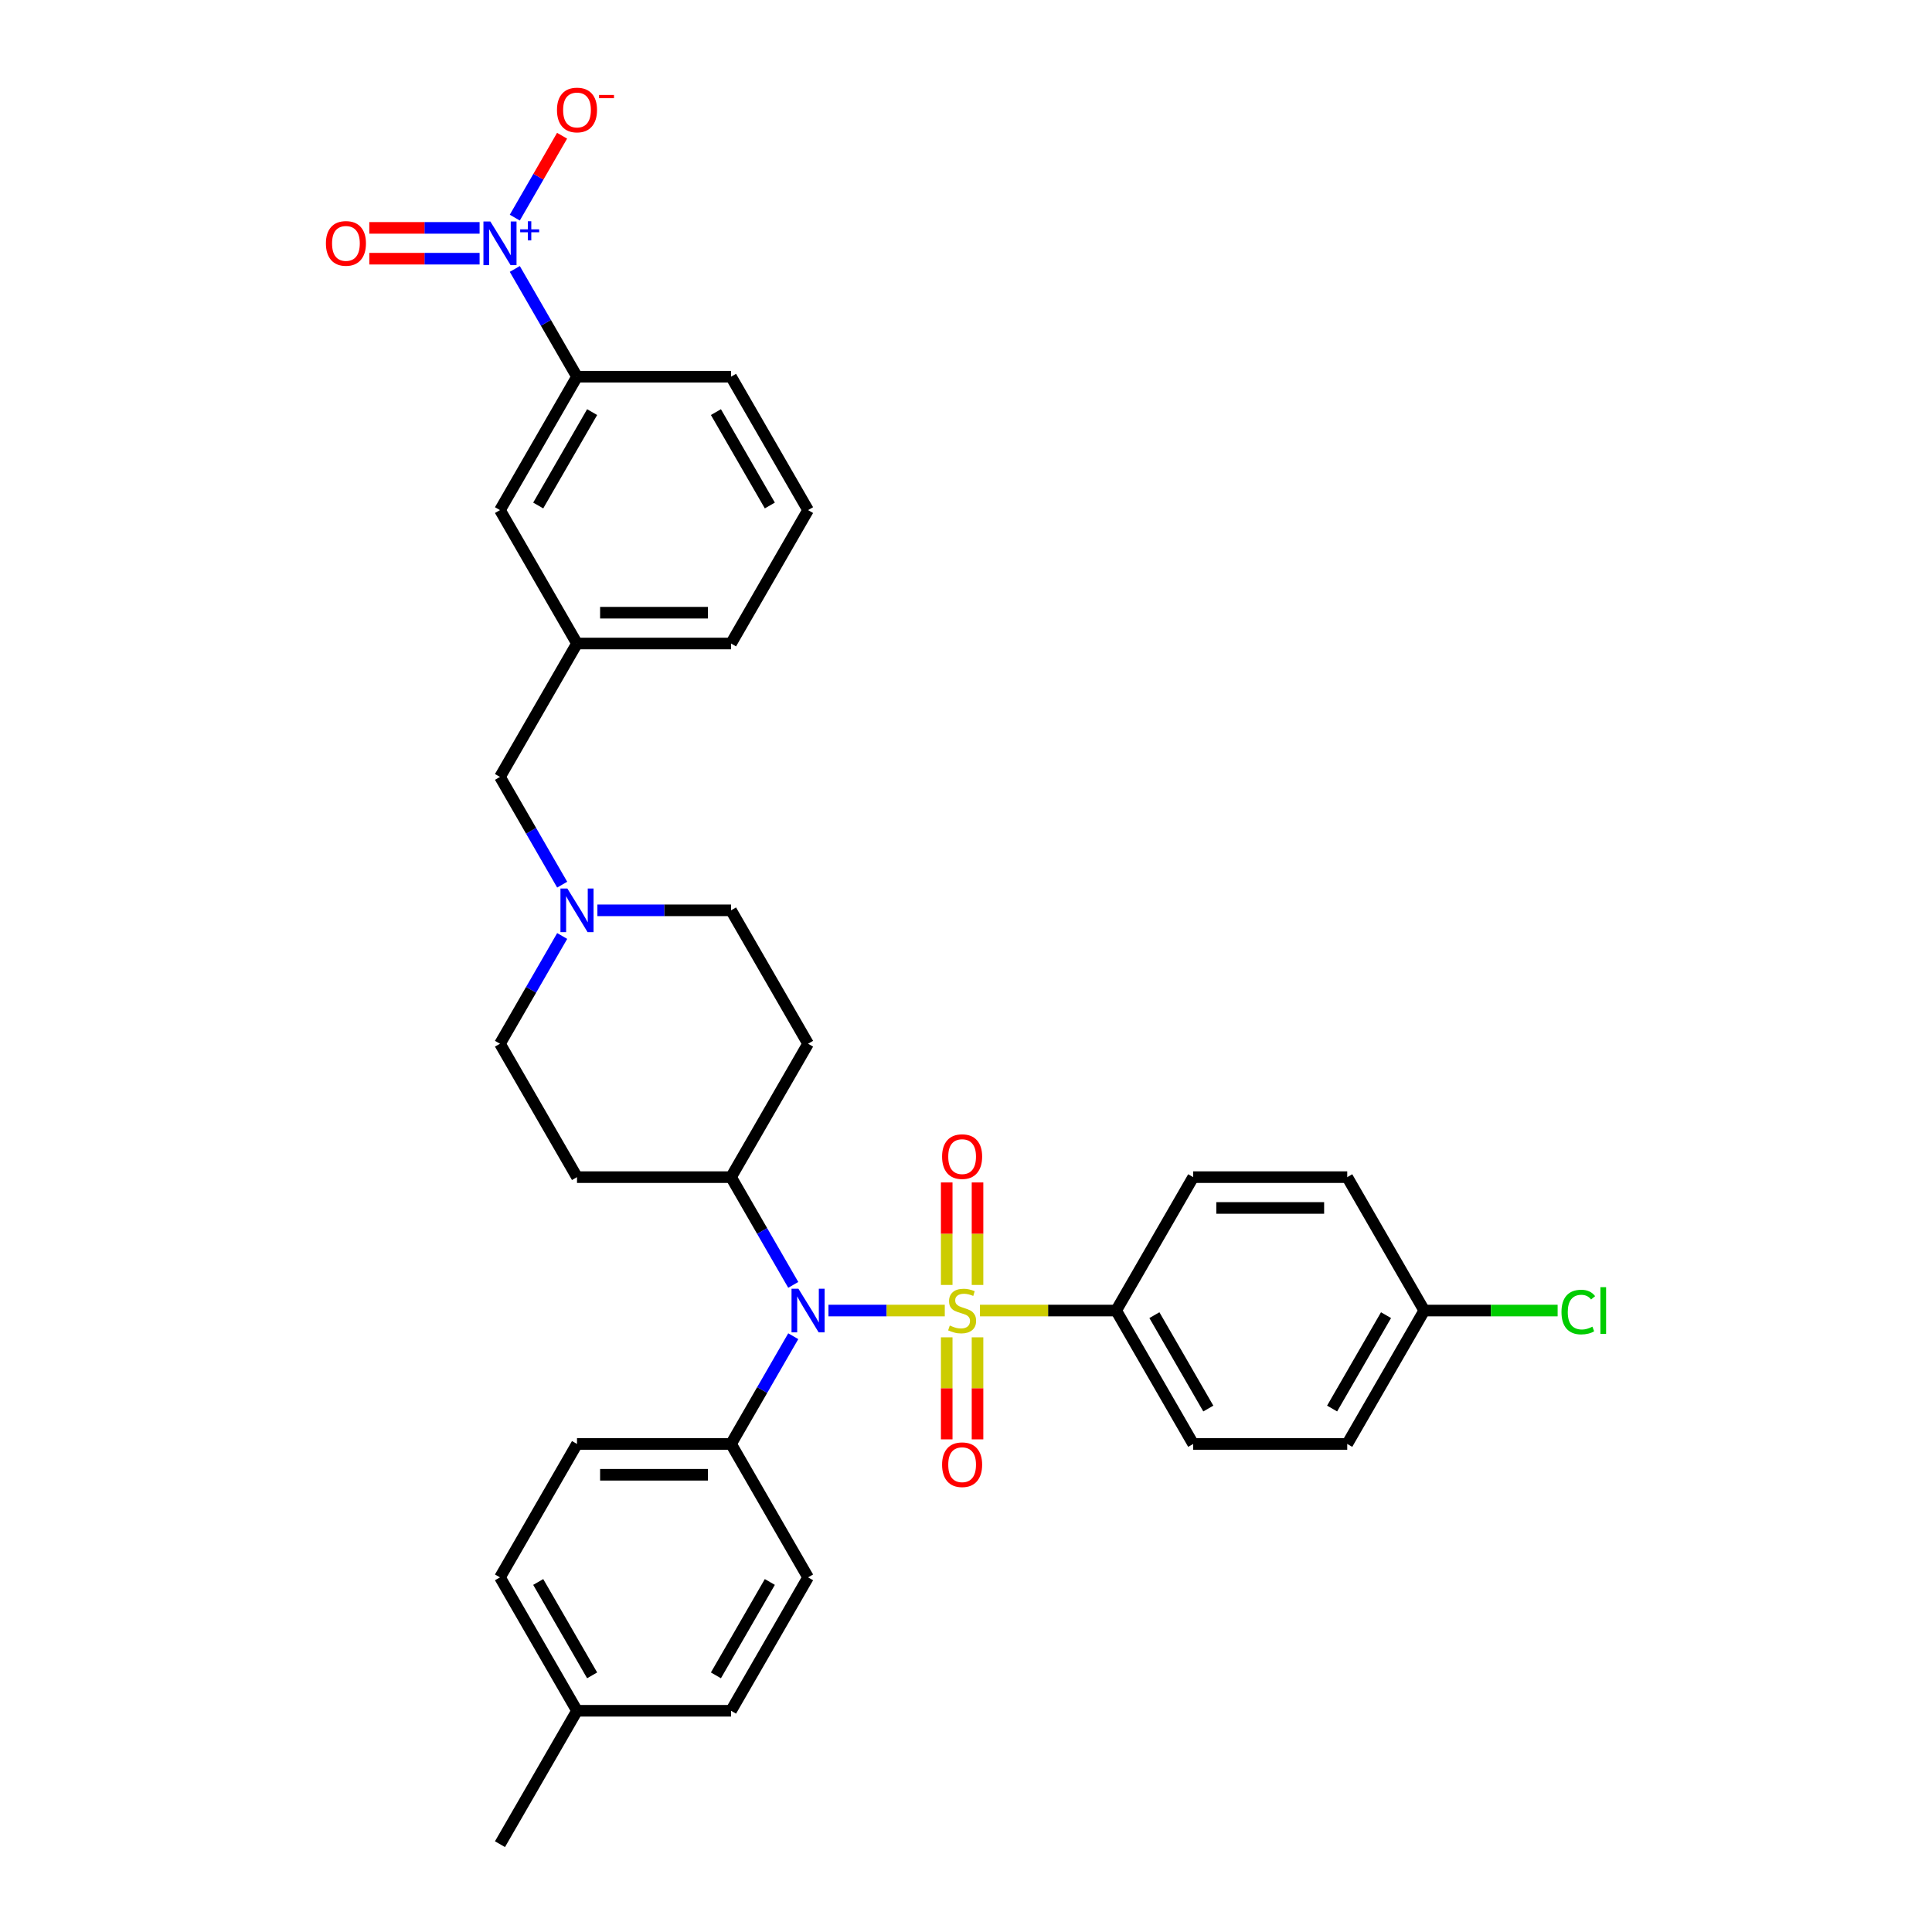 <?xml version='1.0' encoding='iso-8859-1'?>
<svg version='1.1' baseProfile='full'
              xmlns='http://www.w3.org/2000/svg'
                      xmlns:rdkit='http://www.rdkit.org/xml'
                      xmlns:xlink='http://www.w3.org/1999/xlink'
                  xml:space='preserve'
width='1000px' height='1000px' viewBox='0 0 1000 1000'>
<!-- END OF HEADER -->
<rect style='opacity:1.0;fill:#FFFFFF;stroke:none' width='1000' height='1000' x='0' y='0'> </rect>
<path class='bond-0' d='M 378.39,609.287 L 418.257,540.235' style='fill:none;fill-rule:evenodd;stroke:#000000;stroke-width:6px;stroke-linecap:butt;stroke-linejoin:miter;stroke-opacity:1' />
<path class='bond-1' d='M 378.39,609.287 L 298.655,609.287' style='fill:none;fill-rule:evenodd;stroke:#000000;stroke-width:6px;stroke-linecap:butt;stroke-linejoin:miter;stroke-opacity:1' />
<path class='bond-2' d='M 378.39,609.287 L 394.488,637.171' style='fill:none;fill-rule:evenodd;stroke:#000000;stroke-width:6px;stroke-linecap:butt;stroke-linejoin:miter;stroke-opacity:1' />
<path class='bond-2' d='M 394.488,637.171 L 410.587,665.055' style='fill:none;fill-rule:evenodd;stroke:#0000FF;stroke-width:6px;stroke-linecap:butt;stroke-linejoin:miter;stroke-opacity:1' />
<path class='bond-3' d='M 418.257,540.235 L 378.39,471.183' style='fill:none;fill-rule:evenodd;stroke:#000000;stroke-width:6px;stroke-linecap:butt;stroke-linejoin:miter;stroke-opacity:1' />
<path class='bond-4' d='M 378.39,471.183 L 343.801,471.183' style='fill:none;fill-rule:evenodd;stroke:#000000;stroke-width:6px;stroke-linecap:butt;stroke-linejoin:miter;stroke-opacity:1' />
<path class='bond-4' d='M 343.801,471.183 L 309.212,471.183' style='fill:none;fill-rule:evenodd;stroke:#0000FF;stroke-width:6px;stroke-linecap:butt;stroke-linejoin:miter;stroke-opacity:1' />
<path class='bond-5' d='M 290.986,484.467 L 274.887,512.351' style='fill:none;fill-rule:evenodd;stroke:#0000FF;stroke-width:6px;stroke-linecap:butt;stroke-linejoin:miter;stroke-opacity:1' />
<path class='bond-5' d='M 274.887,512.351 L 258.788,540.235' style='fill:none;fill-rule:evenodd;stroke:#000000;stroke-width:6px;stroke-linecap:butt;stroke-linejoin:miter;stroke-opacity:1' />
<path class='bond-6' d='M 290.986,457.899 L 274.887,430.015' style='fill:none;fill-rule:evenodd;stroke:#0000FF;stroke-width:6px;stroke-linecap:butt;stroke-linejoin:miter;stroke-opacity:1' />
<path class='bond-6' d='M 274.887,430.015 L 258.788,402.131' style='fill:none;fill-rule:evenodd;stroke:#000000;stroke-width:6px;stroke-linecap:butt;stroke-linejoin:miter;stroke-opacity:1' />
<path class='bond-7' d='M 258.788,540.235 L 298.655,609.287' style='fill:none;fill-rule:evenodd;stroke:#000000;stroke-width:6px;stroke-linecap:butt;stroke-linejoin:miter;stroke-opacity:1' />
<path class='bond-8' d='M 428.813,678.338 L 458.917,678.338' style='fill:none;fill-rule:evenodd;stroke:#0000FF;stroke-width:6px;stroke-linecap:butt;stroke-linejoin:miter;stroke-opacity:1' />
<path class='bond-8' d='M 458.917,678.338 L 489.021,678.338' style='fill:none;fill-rule:evenodd;stroke:#CCCC00;stroke-width:6px;stroke-linecap:butt;stroke-linejoin:miter;stroke-opacity:1' />
<path class='bond-9' d='M 410.587,691.622 L 394.488,719.506' style='fill:none;fill-rule:evenodd;stroke:#0000FF;stroke-width:6px;stroke-linecap:butt;stroke-linejoin:miter;stroke-opacity:1' />
<path class='bond-9' d='M 394.488,719.506 L 378.39,747.39' style='fill:none;fill-rule:evenodd;stroke:#000000;stroke-width:6px;stroke-linecap:butt;stroke-linejoin:miter;stroke-opacity:1' />
<path class='bond-10' d='M 298.655,333.08 L 378.39,333.08' style='fill:none;fill-rule:evenodd;stroke:#000000;stroke-width:6px;stroke-linecap:butt;stroke-linejoin:miter;stroke-opacity:1' />
<path class='bond-10' d='M 310.616,317.133 L 366.429,317.133' style='fill:none;fill-rule:evenodd;stroke:#000000;stroke-width:6px;stroke-linecap:butt;stroke-linejoin:miter;stroke-opacity:1' />
<path class='bond-11' d='M 298.655,333.08 L 258.788,264.028' style='fill:none;fill-rule:evenodd;stroke:#000000;stroke-width:6px;stroke-linecap:butt;stroke-linejoin:miter;stroke-opacity:1' />
<path class='bond-12' d='M 298.655,333.08 L 258.788,402.131' style='fill:none;fill-rule:evenodd;stroke:#000000;stroke-width:6px;stroke-linecap:butt;stroke-linejoin:miter;stroke-opacity:1' />
<path class='bond-13' d='M 378.39,333.08 L 418.257,264.028' style='fill:none;fill-rule:evenodd;stroke:#000000;stroke-width:6px;stroke-linecap:butt;stroke-linejoin:miter;stroke-opacity:1' />
<path class='bond-14' d='M 418.257,264.028 L 378.39,194.976' style='fill:none;fill-rule:evenodd;stroke:#000000;stroke-width:6px;stroke-linecap:butt;stroke-linejoin:miter;stroke-opacity:1' />
<path class='bond-14' d='M 398.466,261.643 L 370.559,213.307' style='fill:none;fill-rule:evenodd;stroke:#000000;stroke-width:6px;stroke-linecap:butt;stroke-linejoin:miter;stroke-opacity:1' />
<path class='bond-15' d='M 577.725,678.338 L 617.592,747.39' style='fill:none;fill-rule:evenodd;stroke:#000000;stroke-width:6px;stroke-linecap:butt;stroke-linejoin:miter;stroke-opacity:1' />
<path class='bond-15' d='M 597.515,680.723 L 625.422,729.059' style='fill:none;fill-rule:evenodd;stroke:#000000;stroke-width:6px;stroke-linecap:butt;stroke-linejoin:miter;stroke-opacity:1' />
<path class='bond-16' d='M 577.725,678.338 L 617.592,609.287' style='fill:none;fill-rule:evenodd;stroke:#000000;stroke-width:6px;stroke-linecap:butt;stroke-linejoin:miter;stroke-opacity:1' />
<path class='bond-17' d='M 577.725,678.338 L 542.474,678.338' style='fill:none;fill-rule:evenodd;stroke:#000000;stroke-width:6px;stroke-linecap:butt;stroke-linejoin:miter;stroke-opacity:1' />
<path class='bond-17' d='M 542.474,678.338 L 507.224,678.338' style='fill:none;fill-rule:evenodd;stroke:#CCCC00;stroke-width:6px;stroke-linecap:butt;stroke-linejoin:miter;stroke-opacity:1' />
<path class='bond-18' d='M 505.964,665.087 L 505.964,638.561' style='fill:none;fill-rule:evenodd;stroke:#CCCC00;stroke-width:6px;stroke-linecap:butt;stroke-linejoin:miter;stroke-opacity:1' />
<path class='bond-18' d='M 505.964,638.561 L 505.964,612.035' style='fill:none;fill-rule:evenodd;stroke:#FF0000;stroke-width:6px;stroke-linecap:butt;stroke-linejoin:miter;stroke-opacity:1' />
<path class='bond-18' d='M 490.017,665.087 L 490.017,638.561' style='fill:none;fill-rule:evenodd;stroke:#CCCC00;stroke-width:6px;stroke-linecap:butt;stroke-linejoin:miter;stroke-opacity:1' />
<path class='bond-18' d='M 490.017,638.561 L 490.017,612.035' style='fill:none;fill-rule:evenodd;stroke:#FF0000;stroke-width:6px;stroke-linecap:butt;stroke-linejoin:miter;stroke-opacity:1' />
<path class='bond-19' d='M 490.017,692.196 L 490.017,718.602' style='fill:none;fill-rule:evenodd;stroke:#CCCC00;stroke-width:6px;stroke-linecap:butt;stroke-linejoin:miter;stroke-opacity:1' />
<path class='bond-19' d='M 490.017,718.602 L 490.017,745.008' style='fill:none;fill-rule:evenodd;stroke:#FF0000;stroke-width:6px;stroke-linecap:butt;stroke-linejoin:miter;stroke-opacity:1' />
<path class='bond-19' d='M 505.964,692.196 L 505.964,718.602' style='fill:none;fill-rule:evenodd;stroke:#CCCC00;stroke-width:6px;stroke-linecap:butt;stroke-linejoin:miter;stroke-opacity:1' />
<path class='bond-19' d='M 505.964,718.602 L 505.964,745.008' style='fill:none;fill-rule:evenodd;stroke:#FF0000;stroke-width:6px;stroke-linecap:butt;stroke-linejoin:miter;stroke-opacity:1' />
<path class='bond-20' d='M 617.592,747.39 L 697.326,747.39' style='fill:none;fill-rule:evenodd;stroke:#000000;stroke-width:6px;stroke-linecap:butt;stroke-linejoin:miter;stroke-opacity:1' />
<path class='bond-21' d='M 378.39,747.39 L 418.257,816.442' style='fill:none;fill-rule:evenodd;stroke:#000000;stroke-width:6px;stroke-linecap:butt;stroke-linejoin:miter;stroke-opacity:1' />
<path class='bond-22' d='M 378.39,747.39 L 298.655,747.39' style='fill:none;fill-rule:evenodd;stroke:#000000;stroke-width:6px;stroke-linecap:butt;stroke-linejoin:miter;stroke-opacity:1' />
<path class='bond-22' d='M 366.429,763.337 L 310.616,763.337' style='fill:none;fill-rule:evenodd;stroke:#000000;stroke-width:6px;stroke-linecap:butt;stroke-linejoin:miter;stroke-opacity:1' />
<path class='bond-23' d='M 298.655,885.494 L 258.788,816.442' style='fill:none;fill-rule:evenodd;stroke:#000000;stroke-width:6px;stroke-linecap:butt;stroke-linejoin:miter;stroke-opacity:1' />
<path class='bond-23' d='M 306.486,867.163 L 278.579,818.826' style='fill:none;fill-rule:evenodd;stroke:#000000;stroke-width:6px;stroke-linecap:butt;stroke-linejoin:miter;stroke-opacity:1' />
<path class='bond-24' d='M 298.655,885.494 L 258.788,954.545' style='fill:none;fill-rule:evenodd;stroke:#000000;stroke-width:6px;stroke-linecap:butt;stroke-linejoin:miter;stroke-opacity:1' />
<path class='bond-25' d='M 298.655,885.494 L 378.39,885.494' style='fill:none;fill-rule:evenodd;stroke:#000000;stroke-width:6px;stroke-linecap:butt;stroke-linejoin:miter;stroke-opacity:1' />
<path class='bond-26' d='M 418.257,816.442 L 378.39,885.494' style='fill:none;fill-rule:evenodd;stroke:#000000;stroke-width:6px;stroke-linecap:butt;stroke-linejoin:miter;stroke-opacity:1' />
<path class='bond-26' d='M 398.466,818.826 L 370.559,867.163' style='fill:none;fill-rule:evenodd;stroke:#000000;stroke-width:6px;stroke-linecap:butt;stroke-linejoin:miter;stroke-opacity:1' />
<path class='bond-27' d='M 298.655,747.39 L 258.788,816.442' style='fill:none;fill-rule:evenodd;stroke:#000000;stroke-width:6px;stroke-linecap:butt;stroke-linejoin:miter;stroke-opacity:1' />
<path class='bond-28' d='M 617.592,609.287 L 697.326,609.287' style='fill:none;fill-rule:evenodd;stroke:#000000;stroke-width:6px;stroke-linecap:butt;stroke-linejoin:miter;stroke-opacity:1' />
<path class='bond-28' d='M 629.552,625.233 L 685.366,625.233' style='fill:none;fill-rule:evenodd;stroke:#000000;stroke-width:6px;stroke-linecap:butt;stroke-linejoin:miter;stroke-opacity:1' />
<path class='bond-29' d='M 737.193,678.338 L 697.326,609.287' style='fill:none;fill-rule:evenodd;stroke:#000000;stroke-width:6px;stroke-linecap:butt;stroke-linejoin:miter;stroke-opacity:1' />
<path class='bond-30' d='M 737.193,678.338 L 771.71,678.338' style='fill:none;fill-rule:evenodd;stroke:#000000;stroke-width:6px;stroke-linecap:butt;stroke-linejoin:miter;stroke-opacity:1' />
<path class='bond-30' d='M 771.71,678.338 L 806.227,678.338' style='fill:none;fill-rule:evenodd;stroke:#00CC00;stroke-width:6px;stroke-linecap:butt;stroke-linejoin:miter;stroke-opacity:1' />
<path class='bond-31' d='M 737.193,678.338 L 697.326,747.39' style='fill:none;fill-rule:evenodd;stroke:#000000;stroke-width:6px;stroke-linecap:butt;stroke-linejoin:miter;stroke-opacity:1' />
<path class='bond-31' d='M 717.403,680.723 L 689.496,729.059' style='fill:none;fill-rule:evenodd;stroke:#000000;stroke-width:6px;stroke-linecap:butt;stroke-linejoin:miter;stroke-opacity:1' />
<path class='bond-32' d='M 378.39,194.976 L 298.655,194.976' style='fill:none;fill-rule:evenodd;stroke:#000000;stroke-width:6px;stroke-linecap:butt;stroke-linejoin:miter;stroke-opacity:1' />
<path class='bond-33' d='M 298.655,194.976 L 258.788,264.028' style='fill:none;fill-rule:evenodd;stroke:#000000;stroke-width:6px;stroke-linecap:butt;stroke-linejoin:miter;stroke-opacity:1' />
<path class='bond-33' d='M 306.486,213.307 L 278.579,261.643' style='fill:none;fill-rule:evenodd;stroke:#000000;stroke-width:6px;stroke-linecap:butt;stroke-linejoin:miter;stroke-opacity:1' />
<path class='bond-34' d='M 298.655,194.976 L 282.557,167.092' style='fill:none;fill-rule:evenodd;stroke:#000000;stroke-width:6px;stroke-linecap:butt;stroke-linejoin:miter;stroke-opacity:1' />
<path class='bond-34' d='M 282.557,167.092 L 266.458,139.208' style='fill:none;fill-rule:evenodd;stroke:#0000FF;stroke-width:6px;stroke-linecap:butt;stroke-linejoin:miter;stroke-opacity:1' />
<path class='bond-35' d='M 266.458,112.641 L 278.694,91.446' style='fill:none;fill-rule:evenodd;stroke:#0000FF;stroke-width:6px;stroke-linecap:butt;stroke-linejoin:miter;stroke-opacity:1' />
<path class='bond-35' d='M 278.694,91.446 L 290.931,70.251' style='fill:none;fill-rule:evenodd;stroke:#FF0000;stroke-width:6px;stroke-linecap:butt;stroke-linejoin:miter;stroke-opacity:1' />
<path class='bond-36' d='M 248.232,117.951 L 219.69,117.951' style='fill:none;fill-rule:evenodd;stroke:#0000FF;stroke-width:6px;stroke-linecap:butt;stroke-linejoin:miter;stroke-opacity:1' />
<path class='bond-36' d='M 219.69,117.951 L 191.149,117.951' style='fill:none;fill-rule:evenodd;stroke:#FF0000;stroke-width:6px;stroke-linecap:butt;stroke-linejoin:miter;stroke-opacity:1' />
<path class='bond-36' d='M 248.232,133.898 L 219.69,133.898' style='fill:none;fill-rule:evenodd;stroke:#0000FF;stroke-width:6px;stroke-linecap:butt;stroke-linejoin:miter;stroke-opacity:1' />
<path class='bond-36' d='M 219.69,133.898 L 191.149,133.898' style='fill:none;fill-rule:evenodd;stroke:#FF0000;stroke-width:6px;stroke-linecap:butt;stroke-linejoin:miter;stroke-opacity:1' />
<path  class='atom-3' d='M 293.664 459.893
L 301.063 471.853
Q 301.797 473.033, 302.977 475.17
Q 304.157 477.307, 304.221 477.434
L 304.221 459.893
L 307.219 459.893
L 307.219 482.473
L 304.125 482.473
L 296.184 469.397
Q 295.259 467.866, 294.27 466.112
Q 293.313 464.358, 293.026 463.816
L 293.026 482.473
L 290.092 482.473
L 290.092 459.893
L 293.664 459.893
' fill='#0000FF'/>
<path  class='atom-6' d='M 413.265 667.048
L 420.665 679.008
Q 421.398 680.188, 422.578 682.325
Q 423.758 684.462, 423.822 684.59
L 423.822 667.048
L 426.82 667.048
L 426.82 689.629
L 423.726 689.629
L 415.785 676.552
Q 414.86 675.021, 413.871 673.267
Q 412.914 671.513, 412.627 670.971
L 412.627 689.629
L 409.693 689.629
L 409.693 667.048
L 413.265 667.048
' fill='#0000FF'/>
<path  class='atom-11' d='M 491.612 686.089
Q 491.867 686.184, 492.92 686.631
Q 493.972 687.077, 495.12 687.364
Q 496.3 687.619, 497.449 687.619
Q 499.585 687.619, 500.829 686.599
Q 502.073 685.546, 502.073 683.728
Q 502.073 682.485, 501.435 681.719
Q 500.829 680.954, 499.872 680.539
Q 498.916 680.124, 497.321 679.646
Q 495.312 679.04, 494.1 678.466
Q 492.92 677.892, 492.058 676.68
Q 491.229 675.468, 491.229 673.427
Q 491.229 670.588, 493.143 668.834
Q 495.088 667.08, 498.916 667.08
Q 501.531 667.08, 504.497 668.324
L 503.763 670.78
Q 501.052 669.663, 499.011 669.663
Q 496.811 669.663, 495.599 670.588
Q 494.387 671.481, 494.419 673.044
Q 494.419 674.256, 495.025 674.99
Q 495.662 675.723, 496.555 676.138
Q 497.48 676.552, 499.011 677.031
Q 501.052 677.669, 502.264 678.306
Q 503.476 678.944, 504.338 680.252
Q 505.231 681.528, 505.231 683.728
Q 505.231 686.854, 503.126 688.544
Q 501.052 690.203, 497.576 690.203
Q 495.567 690.203, 494.036 689.756
Q 492.537 689.342, 490.751 688.608
L 491.612 686.089
' fill='#CCCC00'/>
<path  class='atom-12' d='M 487.625 598.668
Q 487.625 593.246, 490.304 590.216
Q 492.983 587.186, 497.991 587.186
Q 502.998 587.186, 505.677 590.216
Q 508.356 593.246, 508.356 598.668
Q 508.356 604.154, 505.645 607.279
Q 502.934 610.373, 497.991 610.373
Q 493.015 610.373, 490.304 607.279
Q 487.625 604.186, 487.625 598.668
M 497.991 607.822
Q 501.435 607.822, 503.285 605.525
Q 505.167 603.197, 505.167 598.668
Q 505.167 594.235, 503.285 592.002
Q 501.435 589.738, 497.991 589.738
Q 494.546 589.738, 492.664 591.97
Q 490.815 594.203, 490.815 598.668
Q 490.815 603.229, 492.664 605.525
Q 494.546 607.822, 497.991 607.822
' fill='#FF0000'/>
<path  class='atom-13' d='M 487.625 758.136
Q 487.625 752.714, 490.304 749.684
Q 492.983 746.655, 497.991 746.655
Q 502.998 746.655, 505.677 749.684
Q 508.356 752.714, 508.356 758.136
Q 508.356 763.622, 505.645 766.748
Q 502.934 769.841, 497.991 769.841
Q 493.015 769.841, 490.304 766.748
Q 487.625 763.654, 487.625 758.136
M 497.991 767.29
Q 501.435 767.29, 503.285 764.993
Q 505.167 762.665, 505.167 758.136
Q 505.167 753.703, 503.285 751.471
Q 501.435 749.206, 497.991 749.206
Q 494.546 749.206, 492.664 751.439
Q 490.815 753.671, 490.815 758.136
Q 490.815 762.697, 492.664 764.993
Q 494.546 767.29, 497.991 767.29
' fill='#FF0000'/>
<path  class='atom-26' d='M 808.22 679.12
Q 808.22 673.506, 810.835 670.572
Q 813.483 667.606, 818.49 667.606
Q 823.146 667.606, 825.634 670.891
L 823.529 672.613
Q 821.711 670.221, 818.49 670.221
Q 815.077 670.221, 813.259 672.518
Q 811.473 674.782, 811.473 679.12
Q 811.473 683.585, 813.323 685.881
Q 815.205 688.178, 818.841 688.178
Q 821.328 688.178, 824.231 686.679
L 825.124 689.071
Q 823.944 689.836, 822.158 690.283
Q 820.372 690.729, 818.394 690.729
Q 813.483 690.729, 810.835 687.731
Q 808.22 684.733, 808.22 679.12
' fill='#00CC00'/>
<path  class='atom-26' d='M 828.377 666.235
L 831.311 666.235
L 831.311 690.442
L 828.377 690.442
L 828.377 666.235
' fill='#00CC00'/>
<path  class='atom-30' d='M 253.797 114.634
L 261.196 126.594
Q 261.93 127.774, 263.11 129.911
Q 264.29 132.048, 264.354 132.175
L 264.354 114.634
L 267.352 114.634
L 267.352 137.215
L 264.258 137.215
L 256.317 124.138
Q 255.392 122.607, 254.403 120.853
Q 253.446 119.099, 253.159 118.557
L 253.159 137.215
L 250.225 137.215
L 250.225 114.634
L 253.797 114.634
' fill='#0000FF'/>
<path  class='atom-30' d='M 269.246 118.704
L 273.225 118.704
L 273.225 114.515
L 274.993 114.515
L 274.993 118.704
L 279.077 118.704
L 279.077 120.22
L 274.993 120.22
L 274.993 124.43
L 273.225 124.43
L 273.225 120.22
L 269.246 120.22
L 269.246 118.704
' fill='#0000FF'/>
<path  class='atom-31' d='M 288.29 56.936
Q 288.29 51.514, 290.969 48.484
Q 293.648 45.455, 298.655 45.455
Q 303.663 45.455, 306.342 48.484
Q 309.021 51.514, 309.021 56.936
Q 309.021 62.422, 306.31 65.547
Q 303.599 68.641, 298.655 68.641
Q 293.68 68.641, 290.969 65.547
Q 288.29 62.454, 288.29 56.936
M 298.655 66.09
Q 302.1 66.09, 303.95 63.793
Q 305.831 61.465, 305.831 56.936
Q 305.831 52.503, 303.95 50.27
Q 302.1 48.006, 298.655 48.006
Q 295.211 48.006, 293.329 50.239
Q 291.479 52.471, 291.479 56.936
Q 291.479 61.497, 293.329 63.793
Q 295.211 66.09, 298.655 66.09
' fill='#FF0000'/>
<path  class='atom-31' d='M 310.073 49.14
L 317.799 49.14
L 317.799 50.824
L 310.073 50.824
L 310.073 49.14
' fill='#FF0000'/>
<path  class='atom-32' d='M 168.689 125.988
Q 168.689 120.566, 171.368 117.536
Q 174.047 114.506, 179.054 114.506
Q 184.062 114.506, 186.741 117.536
Q 189.42 120.566, 189.42 125.988
Q 189.42 131.474, 186.709 134.599
Q 183.998 137.693, 179.054 137.693
Q 174.079 137.693, 171.368 134.599
Q 168.689 131.506, 168.689 125.988
M 179.054 135.142
Q 182.499 135.142, 184.349 132.845
Q 186.23 130.517, 186.23 125.988
Q 186.23 121.555, 184.349 119.322
Q 182.499 117.058, 179.054 117.058
Q 175.61 117.058, 173.728 119.29
Q 171.878 121.523, 171.878 125.988
Q 171.878 130.549, 173.728 132.845
Q 175.61 135.142, 179.054 135.142
' fill='#FF0000'/>
</svg>
